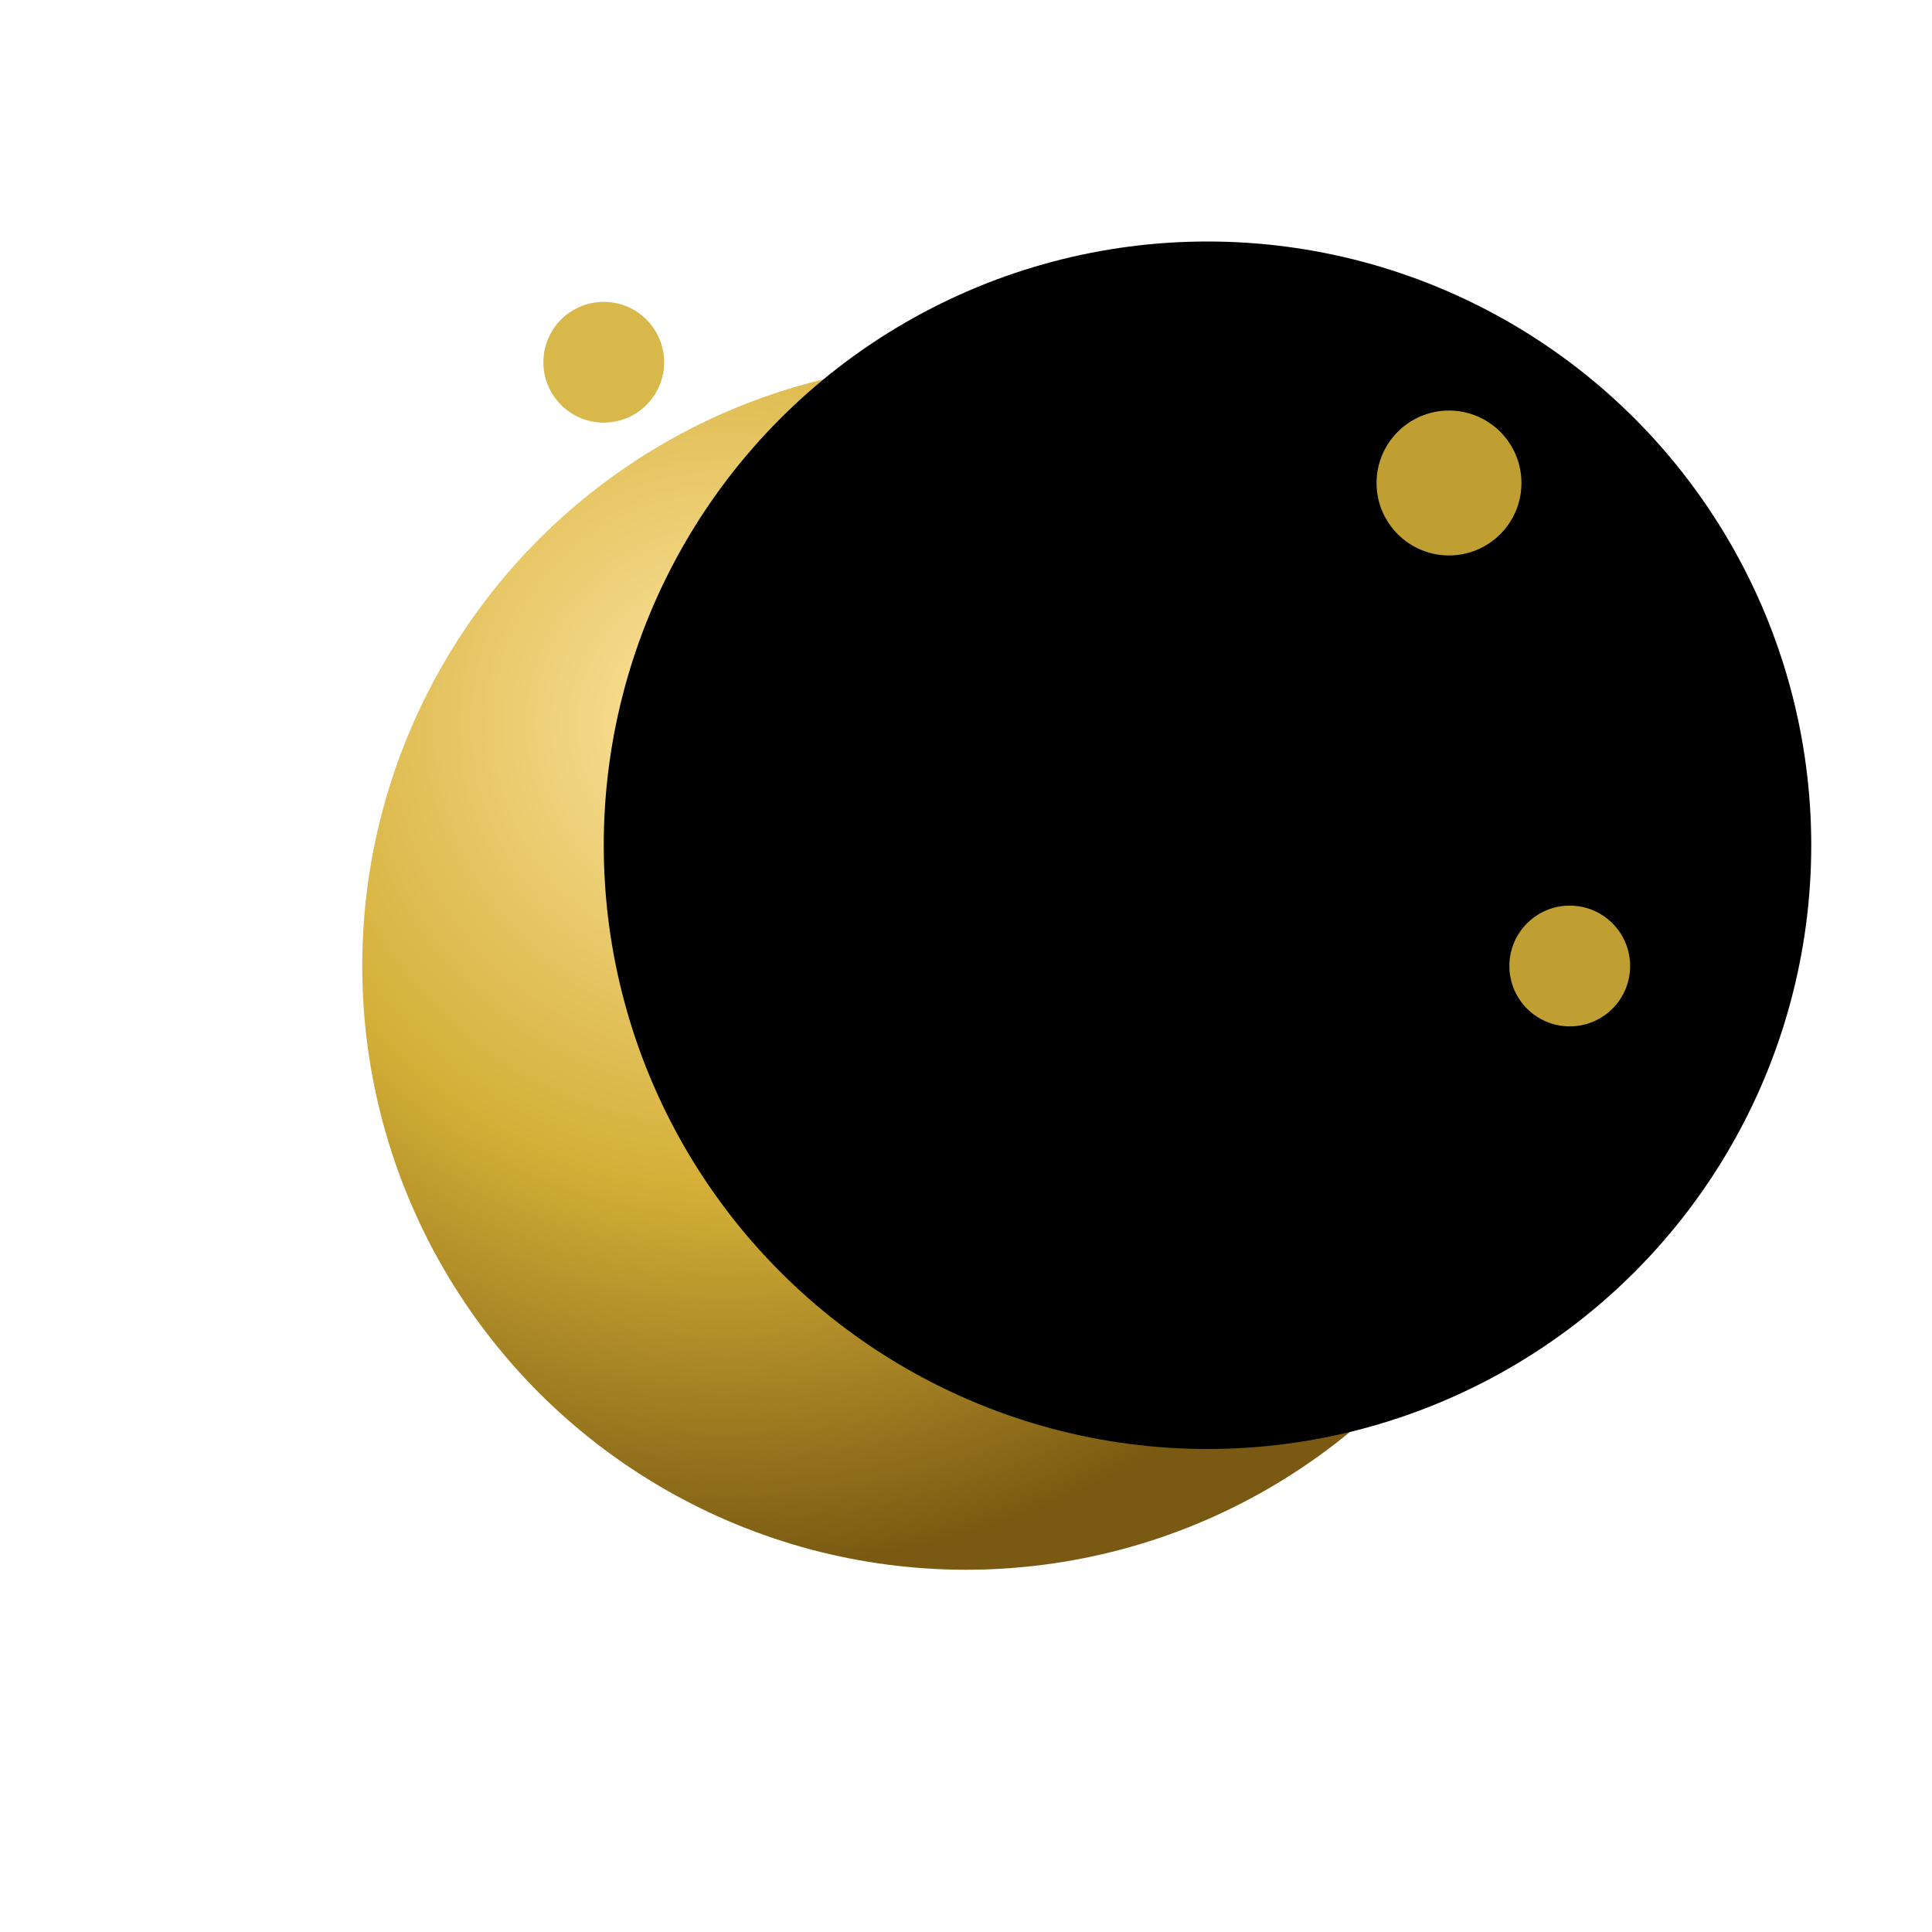 <svg width="32" height="32" viewBox="0 0 32 32" xmlns="http://www.w3.org/2000/svg" role="img" aria-label="AstroRealm logo mark">
  <defs>
    <radialGradient id="g" cx="30%" cy="30%" r="70%">
      <stop offset="0%" stop-color="#ffe6a3"/>
      <stop offset="55%" stop-color="#d4af37"/>
      <stop offset="100%" stop-color="#7a5a12"/>
    </radialGradient>
    <filter id="glow" x="-50%" y="-50%" width="200%" height="200%">
      <feGaussianBlur in="SourceGraphic" stdDeviation="0.8" result="b"/>
      <feMerge><feMergeNode in="b"/><feMergeNode in="SourceGraphic"/></feMerge>
    </filter>
  </defs>

  <!-- Crescent -->
  <g filter="url(#glow)">
    <circle cx="16" cy="16" r="10" fill="url(#g)"/>
    <circle cx="20" cy="14" r="10" fill="#000"/>
  </g>

  <!-- Stars -->
  <g fill="#d4af37" opacity="0.9">
    <circle cx="24" cy="8" r="1.2"/>
    <circle cx="10" cy="6" r="1"/>
    <circle cx="26" cy="16" r="1"/>
  </g>
</svg>
